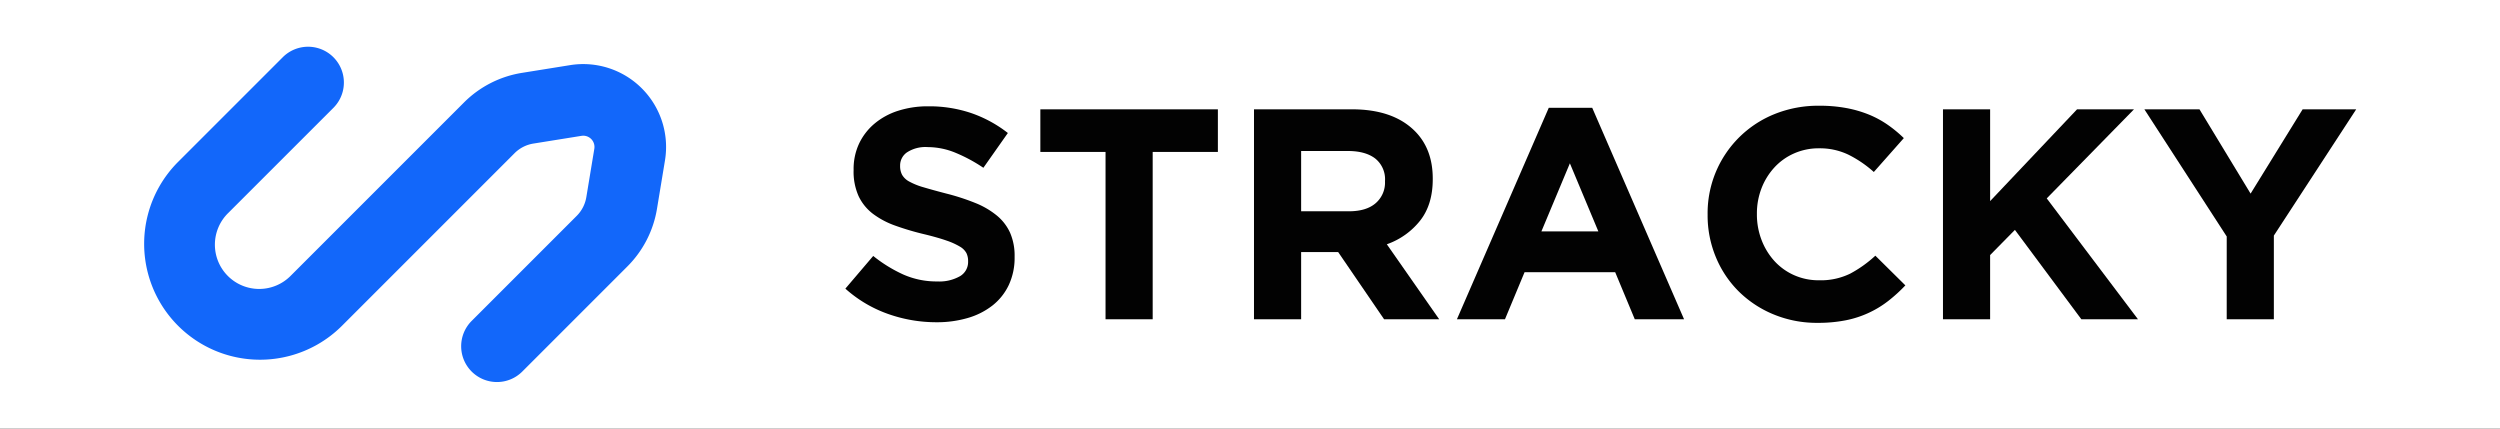 <svg xmlns="http://www.w3.org/2000/svg" xmlns:xlink="http://www.w3.org/1999/xlink" width="700" height="120" viewBox="0 0 700 120">
  <rect x="0" y="0" width="700" height="120" fill="#333333" stroke="none"/>
  <defs>
    <clipPath id="clip-Custom_Size_1">
      <rect width="700" height="120"/>
    </clipPath>
  </defs>
  <g id="Custom_Size_1" data-name="Custom Size – 1" clip-path="url(#clip-Custom_Size_1)">
    <rect width="700" height="120" fill="#fff"/>
    <g id="Group_1" data-name="Group 1" transform="translate(-271.428 -271.002)">
      <g id="Group_1-2" data-name="Group 1" transform="translate(508.132 300.605)">
        <path id="Path_2" data-name="Path 2" d="M451.264,354.214a40.48,40.48,0,0,1-13.456-2.308,35.734,35.734,0,0,1-12-7.1l7.8-9.153a39.307,39.307,0,0,0,8.442,5.205,22.944,22.944,0,0,0,9.469,1.931,11.728,11.728,0,0,0,6.386-1.468,4.606,4.606,0,0,0,2.271-4.073v-.169a5.019,5.019,0,0,0-.472-2.224,4.74,4.74,0,0,0-1.806-1.806,19.228,19.228,0,0,0-3.7-1.68q-2.363-.839-6.144-1.764a75.777,75.777,0,0,1-8.251-2.434,23.337,23.337,0,0,1-6.271-3.317,13.469,13.469,0,0,1-4-4.913,16.749,16.749,0,0,1-1.417-7.306v-.167a16.769,16.769,0,0,1,1.53-7.264,16.594,16.594,0,0,1,4.3-5.582,19.453,19.453,0,0,1,6.61-3.611,27.058,27.058,0,0,1,8.469-1.258,36.6,36.6,0,0,1,12.129,1.93,35.433,35.433,0,0,1,10.154,5.543l-6.855,9.74a43.887,43.887,0,0,0-7.886-4.24,20.533,20.533,0,0,0-7.714-1.554,9.484,9.484,0,0,0-5.784,1.47,4.44,4.44,0,0,0-1.93,3.653v.169a5.188,5.188,0,0,0,.56,2.477,5,5,0,0,0,2.019,1.888,19.067,19.067,0,0,0,4,1.6q2.536.757,6.4,1.764a62.516,62.516,0,0,1,8.121,2.644,22.832,22.832,0,0,1,6.015,3.527,13.446,13.446,0,0,1,3.694,4.829,16.075,16.075,0,0,1,1.248,6.633v.169a17.884,17.884,0,0,1-1.618,7.767,16,16,0,0,1-4.513,5.71,20.449,20.449,0,0,1-6.91,3.527A30.616,30.616,0,0,1,451.264,354.214Z" transform="translate(-425.81 -293.588)" fill="#020202"/>
        <path id="Path_3" data-name="Path 3" d="M475.78,306.168H457.525V294.244h49.708v11.924H488.978v46.854h-13.2Z" transform="translate(-402.931 -293.237)" fill="#020202"/>
        <path id="Path_4" data-name="Path 4" d="M492.277,294.244H519.7q11.4,0,17.486,5.963,5.141,5.038,5.142,13.435v.167q0,7.139-3.558,11.63a20.573,20.573,0,0,1-9.3,6.591l14.656,20.992H528.7l-12.855-18.808H505.475v18.808h-13.2Zm26.568,28.549q4.885,0,7.5-2.267a7.6,7.6,0,0,0,2.615-6.045v-.167a7.438,7.438,0,0,0-2.744-6.3q-2.742-2.1-7.627-2.1H505.475v16.876Z" transform="translate(-377.862 -293.237)" fill="#020202"/>
        <path id="Path_5" data-name="Path 5" d="M551,294h12.169l25.712,59.2h-13.8l-5.486-13.182H544.227L538.741,353.2H525.285Zm13.883,34.6-7.97-19.061L548.94,328.6Z" transform="translate(-354.05 -293.413)" fill="#020202"/>
        <path id="Path_6" data-name="Path 6" d="M596.828,354.453a31.634,31.634,0,0,1-12.256-2.351,30.177,30.177,0,0,1-9.771-6.424,29.2,29.2,0,0,1-6.427-9.614,30.416,30.416,0,0,1-2.312-11.84v-.169a29.879,29.879,0,0,1,18.6-28,32.65,32.65,0,0,1,12.685-2.393,40.466,40.466,0,0,1,7.669.671,32.575,32.575,0,0,1,6.3,1.847,27.428,27.428,0,0,1,5.228,2.856A35.277,35.277,0,0,1,621,302.727l-8.4,9.488a31.818,31.818,0,0,0-7.156-4.87,18.545,18.545,0,0,0-8.185-1.764,17.01,17.01,0,0,0-6.985,1.429,16.522,16.522,0,0,0-5.527,3.947,18.347,18.347,0,0,0-3.6,5.835,19.491,19.491,0,0,0-1.284,7.1v.167a19.828,19.828,0,0,0,1.284,7.139,18.628,18.628,0,0,0,3.558,5.877,16.523,16.523,0,0,0,5.484,3.988,16.782,16.782,0,0,0,7.072,1.47,18.722,18.722,0,0,0,8.7-1.847,33.829,33.829,0,0,0,7.07-5.039l8.4,8.313a43.093,43.093,0,0,1-4.8,4.367,28.251,28.251,0,0,1-11.914,5.415A39.81,39.81,0,0,1,596.828,354.453Z" transform="translate(-324.634 -293.659)" fill="#020202"/>
        <path id="Path_7" data-name="Path 7" d="M604.347,294.244h13.2v25.7l24.34-25.7h15.942L633.4,319.183l25.54,33.839H643.085L624.487,328l-6.942,7.052v17.97h-13.2Z" transform="translate(-297.016 -293.237)" fill="#020202"/>
        <path id="Path_8" data-name="Path 8" d="M660.161,329.847l-23.055-35.6h15.427l14.313,23.6,14.568-23.6h15L673.359,329.6v23.426h-13.2Z" transform="translate(-273.383 -293.237)" fill="#020202"/>
      </g>
      <g id="Group_2" data-name="Group 2" transform="translate(311.693 284.031)">
        <path id="Path_9" data-name="Path 9" d="M410.58,377.972a10.024,10.024,0,0,1-7.089-17.112l29.4-29.4a9.628,9.628,0,0,0,2.713-5.279l2.234-13.52a3.147,3.147,0,0,0-3.6-3.622l-13.429,2.157a9.646,9.646,0,0,0-5.323,2.72l-48.4,48.4A32.448,32.448,0,0,1,321.2,316.426l29.462-29.46a10.025,10.025,0,0,1,14.177,14.177L335.372,330.6a12.4,12.4,0,1,0,17.534,17.534l48.4-48.4a29.575,29.575,0,0,1,16.319-8.337l13.429-2.157a23.2,23.2,0,0,1,26.566,26.687l-2.233,13.52a29.6,29.6,0,0,1-8.318,16.186l-29.4,29.4A10,10,0,0,1,410.58,377.972Z" transform="translate(-311.693 -284.031)" fill="#1267fa"/>
      </g>
    </g>
  </g>
</svg>
